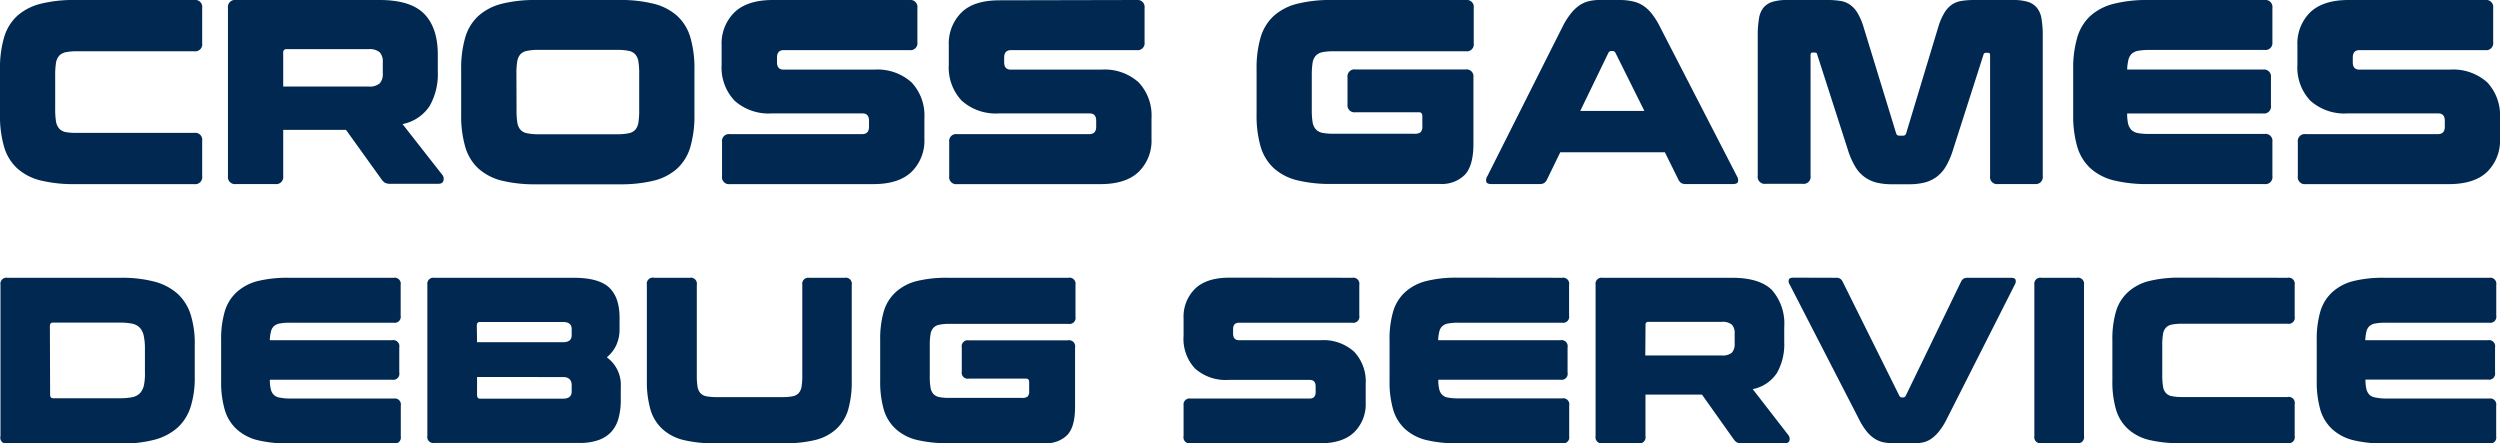 <svg xmlns="http://www.w3.org/2000/svg" width="414" height="73.39" viewBox="0 0 414 73.39">
  <defs>
    <style>
      .cls-1 {
        fill: #002850;
      }
    </style>
  </defs>
  <title>アセット 2</title>
  <g id="レイヤー_2" data-name="レイヤー 2">
    <g id="レイヤー_1-2" data-name="レイヤー 1">
      <g>
        <path class="cls-1" d="M32.18,0a1.15,1.15,0,0,1,1.3,1.31V7.18a1.15,1.15,0,0,1-1.3,1.31H12.8a9.6,9.6,0,0,0-1.89.15,2,2,0,0,0-1.11.59,2.38,2.38,0,0,0-.53,1.2,13,13,0,0,0-.13,2v5.66a13,13,0,0,0,.13,2,2.38,2.38,0,0,0,.53,1.2,2,2,0,0,0,1.11.59A9.6,9.6,0,0,0,12.8,22H32.18a1.15,1.15,0,0,1,1.3,1.31v5.87a1.15,1.15,0,0,1-1.3,1.31H12.45a23,23,0,0,1-5.74-.61,9,9,0,0,1-3.86-2A7.8,7.8,0,0,1,.68,24.32,18.06,18.06,0,0,1,0,19V11.5A17.87,17.87,0,0,1,.68,6.18,7.79,7.79,0,0,1,2.85,2.63a9.14,9.14,0,0,1,3.86-2A22.44,22.44,0,0,1,12.45,0Z"/>
        <path class="cls-1" d="M62.83,0c3.46,0,5.93.77,7.43,2.31S72.5,6.1,72.5,9.06v2.78a10.7,10.7,0,0,1-1.35,5.71,7,7,0,0,1-4.49,3L73.28,29a1,1,0,0,1,.15.9c-.07.36-.37.54-.89.54H64.75a2.22,2.22,0,0,1-1-.17,2.07,2.07,0,0,1-.54-.53L57.3,21.51H46.9v7.66a1.16,1.16,0,0,1-1.31,1.31H39.06a1.16,1.16,0,0,1-1.31-1.31V1.31A1.16,1.16,0,0,1,39.06,0ZM46.9,14.33H61a2.59,2.59,0,0,0,1.89-.53,2.3,2.3,0,0,0,.5-1.65V10.32a2.28,2.28,0,0,0-.5-1.65A2.59,2.59,0,0,0,61,8.14H47.46a.5.5,0,0,0-.56.57Z"/>
        <path class="cls-1" d="M102.54,0a22.52,22.52,0,0,1,5.75.63,9.1,9.1,0,0,1,3.85,2,7.8,7.8,0,0,1,2.18,3.55A18.21,18.21,0,0,1,115,11.5V19a18.4,18.4,0,0,1-.68,5.34,7.82,7.82,0,0,1-2.18,3.57,9,9,0,0,1-3.85,2,23.07,23.07,0,0,1-5.75.61H88.83a23.07,23.07,0,0,1-5.75-.61,9,9,0,0,1-3.85-2,7.82,7.82,0,0,1-2.18-3.57A18.4,18.4,0,0,1,76.37,19V11.5a18.21,18.21,0,0,1,.68-5.32,7.8,7.8,0,0,1,2.18-3.55,9.1,9.1,0,0,1,3.85-2A22.52,22.52,0,0,1,88.83,0Zm-17,18.29a11.86,11.86,0,0,0,.13,2,2.37,2.37,0,0,0,.52,1.2,2,2,0,0,0,1.11.58,8.8,8.8,0,0,0,1.89.16h13a8.84,8.84,0,0,0,1.9-.16,2,2,0,0,0,1.11-.58,2.37,2.37,0,0,0,.52-1.2,11.86,11.86,0,0,0,.13-2v-6.1a11.86,11.86,0,0,0-.13-2A2.37,2.37,0,0,0,105.2,9a2,2,0,0,0-1.11-.58,8.84,8.84,0,0,0-1.9-.16h-13a8.8,8.8,0,0,0-1.89.16A2,2,0,0,0,86.17,9a2.37,2.37,0,0,0-.52,1.2,11.86,11.86,0,0,0-.13,2Z"/>
        <path class="cls-1" d="M150.61,0a1.16,1.16,0,0,1,1.31,1.31V7a1.15,1.15,0,0,1-1.31,1.3H129.8c-.76,0-1.13.41-1.13,1.22v.79c0,.81.36,1.22,1.09,1.22h15a8.43,8.43,0,0,1,6.19,2.11,8,8,0,0,1,2.13,5.94V23a7.22,7.22,0,0,1-2.11,5.44q-2.12,2.05-6.34,2.05H120.87a1.15,1.15,0,0,1-1.3-1.31V23.51a1.15,1.15,0,0,1,1.3-1.3h21.91c.75,0,1.13-.41,1.13-1.22V20c0-.82-.37-1.22-1.09-1.22h-15a8.45,8.45,0,0,1-6.18-2.11,8,8,0,0,1-2.14-5.95V7.49a7.22,7.22,0,0,1,2.12-5.44Q123.74,0,128,0Z"/>
        <path class="cls-1" d="M188.23,0a1.16,1.16,0,0,1,1.31,1.31V7a1.15,1.15,0,0,1-1.31,1.3H167.42c-.75,0-1.13.41-1.13,1.22v.79c0,.81.36,1.22,1.09,1.22h15a8.4,8.4,0,0,1,6.18,2.11,8,8,0,0,1,2.13,5.94V23a7.22,7.22,0,0,1-2.11,5.44q-2.12,2.05-6.34,2.05H158.49a1.15,1.15,0,0,1-1.3-1.31V23.51a1.15,1.15,0,0,1,1.3-1.3H180.4c.75,0,1.13-.41,1.13-1.22V20c0-.82-.37-1.22-1.09-1.22h-15a8.45,8.45,0,0,1-6.18-2.11,8,8,0,0,1-2.14-5.95V7.49a7.22,7.22,0,0,1,2.12-5.44c1.4-1.37,3.52-2,6.33-2Z"/>
        <path class="cls-1" d="M242.75,0a1.15,1.15,0,0,1,1.3,1.31V7.18a1.15,1.15,0,0,1-1.3,1.31H220.89a9.6,9.6,0,0,0-1.89.15,2,2,0,0,0-1.11.59,2.3,2.3,0,0,0-.53,1.2,13,13,0,0,0-.13,2V18.2a13,13,0,0,0,.13,2,2.3,2.3,0,0,0,.53,1.2A2,2,0,0,0,219,22a9.6,9.6,0,0,0,1.89.15h13.37a1.55,1.55,0,0,0,1-.26,1.36,1.36,0,0,0,.28-1V19.25c0-.44-.18-.66-.56-.66H224.46a1.15,1.15,0,0,1-1.31-1.3V12.8a1.15,1.15,0,0,1,1.31-1.3H242.7A1.15,1.15,0,0,1,244,12.8v11q0,3.66-1.44,5.16a5.38,5.38,0,0,1-4.09,1.5H220.54a23.12,23.12,0,0,1-5.75-.61,9,9,0,0,1-3.85-2,7.9,7.9,0,0,1-2.18-3.57,18.42,18.42,0,0,1-.67-5.34V11.5a18.23,18.23,0,0,1,.67-5.32,7.89,7.89,0,0,1,2.18-3.55,9.16,9.16,0,0,1,3.85-2A22.58,22.58,0,0,1,220.54,0Z"/>
        <path class="cls-1" d="M268.26,0a10,10,0,0,1,2,.2A5.36,5.36,0,0,1,272,.87a6,6,0,0,1,1.48,1.33,12.38,12.38,0,0,1,1.39,2.2l12.76,24.77a1.24,1.24,0,0,1,.18.94c-.09.25-.38.37-.88.37h-7.7a1.65,1.65,0,0,1-.79-.15,1.48,1.48,0,0,1-.48-.55l-2.26-4.57H258.38l-2.22,4.57a1.48,1.48,0,0,1-.48.55,1.58,1.58,0,0,1-.78.15H247c-.49,0-.78-.12-.87-.37a1.16,1.16,0,0,1,.18-.94L258.77,4.4a12.37,12.37,0,0,1,1.4-2.2A6.42,6.42,0,0,1,261.58.87,4.78,4.78,0,0,1,263.1.2a7.15,7.15,0,0,1,1.68-.2Zm-6.57,18.37h10.62l-4.79-9.62a.52.52,0,0,0-.47-.3h-.22a.52.52,0,0,0-.48.3Z"/>
        <path class="cls-1" d="M302.58,0a13.58,13.58,0,0,1,2.17.15,3.89,3.89,0,0,1,1.61.63,4.37,4.37,0,0,1,1.22,1.33,9.91,9.91,0,0,1,1,2.29L314,22.08a.52.52,0,0,0,.53.39h.61a.51.51,0,0,0,.52-.39L321,4.4a9.91,9.91,0,0,1,1-2.29A4.35,4.35,0,0,1,323.21.78a4,4,0,0,1,1.62-.63A13.49,13.49,0,0,1,327,0h6.36a8.32,8.32,0,0,1,2.44.3,3.14,3.14,0,0,1,1.52,1,3.83,3.83,0,0,1,.76,1.83,16.62,16.62,0,0,1,.2,2.78V29.17A1.16,1.16,0,0,1,337,30.48h-6.14a1.15,1.15,0,0,1-1.3-1.31v-20c0-.29-.1-.43-.31-.43h-.3q-.44,0-.48.3l-5.05,15.77a12.92,12.92,0,0,1-1.18,2.74,5.7,5.7,0,0,1-1.54,1.74,5.8,5.8,0,0,1-2,.94,10.28,10.28,0,0,1-2.54.28h-2.88a10.28,10.28,0,0,1-2.54-.28,5.8,5.8,0,0,1-2-.94,5.7,5.7,0,0,1-1.54-1.74A12.92,12.92,0,0,1,306,24.78L300.92,9q0-.3-.48-.3h-.3c-.21,0-.31.14-.31.43v20a1.15,1.15,0,0,1-1.3,1.31h-6.14a1.16,1.16,0,0,1-1.31-1.31V5.92a16.62,16.62,0,0,1,.2-2.78A3.83,3.83,0,0,1,292,1.31a3.13,3.13,0,0,1,1.5-1A8.23,8.23,0,0,1,296,0Z"/>
        <path class="cls-1" d="M375,0a1.16,1.16,0,0,1,1.31,1.31V7A1.15,1.15,0,0,1,375,8.27H355.91a10.65,10.65,0,0,0-1.78.13,2.25,2.25,0,0,0-1.09.48,2.06,2.06,0,0,0-.57,1,8.13,8.13,0,0,0-.21,1.64h22.51a1.15,1.15,0,0,1,1.3,1.3v4.66a1.15,1.15,0,0,1-1.3,1.31H352.26a7.11,7.11,0,0,0,.17,1.76,2.21,2.21,0,0,0,.57,1,2.17,2.17,0,0,0,1.09.5,10.92,10.92,0,0,0,1.82.13H375a1.15,1.15,0,0,1,1.31,1.3v5.66A1.16,1.16,0,0,1,375,30.48H355.78a23,23,0,0,1-5.74-.61,9,9,0,0,1-3.86-2A7.89,7.89,0,0,1,344,24.32a18.4,18.4,0,0,1-.68-5.34V11.5A18.21,18.21,0,0,1,344,6.18a7.87,7.87,0,0,1,2.17-3.55,9.14,9.14,0,0,1,3.86-2A22.44,22.44,0,0,1,355.78,0Z"/>
        <path class="cls-1" d="M411.56,0a1.16,1.16,0,0,1,1.31,1.31V7a1.15,1.15,0,0,1-1.31,1.3H390.75c-.76,0-1.13.41-1.13,1.22v.79c0,.81.36,1.22,1.08,1.22h15a8.44,8.44,0,0,1,6.19,2.11A8,8,0,0,1,414,19.55V23a7.22,7.22,0,0,1-2.11,5.44q-2.11,2.05-6.34,2.05H381.82a1.15,1.15,0,0,1-1.3-1.31V23.51a1.15,1.15,0,0,1,1.3-1.3h21.9c.76,0,1.14-.41,1.14-1.22V20c0-.82-.37-1.22-1.09-1.22h-15a8.45,8.45,0,0,1-6.18-2.11,8,8,0,0,1-2.14-5.95V7.49a7.25,7.25,0,0,1,2.11-5.44Q384.7,0,388.92,0Z"/>
        <path class="cls-1" d="M20,46a21.2,21.2,0,0,1,5.58.64,9.34,9.34,0,0,1,3.82,2,7.87,7.87,0,0,1,2.17,3.45,15.88,15.88,0,0,1,.68,5v5.33a15.88,15.88,0,0,1-.68,4.95,7.87,7.87,0,0,1-2.17,3.45,9.34,9.34,0,0,1-3.82,2,21.2,21.2,0,0,1-5.58.64H1.25A1,1,0,0,1,.08,72.22V47.15A1,1,0,0,1,1.25,46ZM8.3,65.36c0,.4.17.59.51.59h11a10.88,10.88,0,0,0,2.08-.17,2.5,2.5,0,0,0,1.29-.67,2.83,2.83,0,0,0,.66-1.33A9.92,9.92,0,0,0,24,61.6V57.77a9.92,9.92,0,0,0-.2-2.18,2.83,2.83,0,0,0-.66-1.33,2.5,2.5,0,0,0-1.29-.67,10.88,10.88,0,0,0-2.08-.17h-11c-.34,0-.51.19-.51.59Z"/>
        <path class="cls-1" d="M65.18,46a1,1,0,0,1,1.17,1.17v5.09a1,1,0,0,1-1.17,1.18H48a8.89,8.89,0,0,0-1.61.12,1.89,1.89,0,0,0-1,.43,1.7,1.7,0,0,0-.51.88,6.68,6.68,0,0,0-.2,1.47H64.94a1,1,0,0,1,1.18,1.17v4.19a1,1,0,0,1-1.18,1.18H44.69a6.19,6.19,0,0,0,.16,1.58,1.82,1.82,0,0,0,.51.94,1.76,1.76,0,0,0,1,.45A9,9,0,0,0,48,66h17.2a1,1,0,0,1,1.17,1.18v5.09a1,1,0,0,1-1.17,1.17H47.86a21.25,21.25,0,0,1-5.17-.54,8,8,0,0,1-3.46-1.79,7,7,0,0,1-2-3.21,16.34,16.34,0,0,1-.61-4.8V56.32a16.11,16.11,0,0,1,.61-4.78,7,7,0,0,1,2-3.19,8.1,8.1,0,0,1,3.46-1.81A20.68,20.68,0,0,1,47.86,46Z"/>
        <path class="cls-1" d="M95,46q4.15,0,5.88,1.62c1.15,1.09,1.72,2.76,1.72,5v1.85a6.29,6.29,0,0,1-.55,2.7,5.8,5.8,0,0,1-1.56,2,5.63,5.63,0,0,1,2.31,4.9v2.16a11.39,11.39,0,0,1-.34,2.91,5.54,5.54,0,0,1-1.13,2.26,5.16,5.16,0,0,1-2.12,1.44,9.05,9.05,0,0,1-3.27.51h-24a1,1,0,0,1-1.17-1.17V47.15A1,1,0,0,1,71.91,46ZM79,56.67H93.22c1,0,1.45-.39,1.45-1.18v-1c0-.78-.48-1.17-1.45-1.17H79.47c-.34,0-.51.2-.51.59Zm0,5.76v3c0,.39.17.59.51.59H93.22c1,0,1.45-.4,1.45-1.21v-1c0-.92-.48-1.37-1.45-1.37Z"/>
        <path class="cls-1" d="M114.21,46a1,1,0,0,1,1.18,1.17V62.23a10.63,10.63,0,0,0,.12,1.78,2.07,2.07,0,0,0,.47,1.08,1.76,1.76,0,0,0,1,.53,8.51,8.51,0,0,0,1.7.14h10.89a8.58,8.58,0,0,0,1.7-.14,1.79,1.79,0,0,0,1-.53,2.07,2.07,0,0,0,.47-1.08,10.63,10.63,0,0,0,.12-1.78V47.15A1,1,0,0,1,134,46h5.88a1,1,0,0,1,1.17,1.17v15.9a16.71,16.71,0,0,1-.6,4.8,7.07,7.07,0,0,1-2,3.21,8,8,0,0,1-3.47,1.79,21.19,21.19,0,0,1-5.17.54H118.37a21.19,21.19,0,0,1-5.17-.54,8,8,0,0,1-3.47-1.79,7.07,7.07,0,0,1-2-3.21,16.68,16.68,0,0,1-.61-4.8V47.15A1,1,0,0,1,108.34,46Z"/>
        <path class="cls-1" d="M176.92,46a1,1,0,0,1,1.18,1.17v5.29a1,1,0,0,1-1.18,1.17H157.26a8.58,8.58,0,0,0-1.7.14,1.79,1.79,0,0,0-1,.53,2.07,2.07,0,0,0-.47,1.08,10.63,10.63,0,0,0-.12,1.78v5.21a10.71,10.71,0,0,0,.12,1.78,2.07,2.07,0,0,0,.47,1.08,1.79,1.79,0,0,0,1,.53,8.69,8.69,0,0,0,1.7.13h12a1.36,1.36,0,0,0,.92-.23,1.23,1.23,0,0,0,.25-.9V63.29c0-.39-.17-.59-.51-.59h-9.48a1,1,0,0,1-1.17-1.17v-4a1,1,0,0,1,1.17-1.17h16.41a1,1,0,0,1,1.18,1.17V67.4c0,2.19-.43,3.74-1.29,4.64a4.86,4.86,0,0,1-3.69,1.35H157a21.19,21.19,0,0,1-5.17-.54,8,8,0,0,1-3.47-1.79,7.07,7.07,0,0,1-2-3.21,16.71,16.71,0,0,1-.6-4.8V56.32a16.47,16.47,0,0,1,.6-4.78,7.05,7.05,0,0,1,2-3.19,8.14,8.14,0,0,1,3.47-1.81A20.62,20.62,0,0,1,157,46Z"/>
        <path class="cls-1" d="M223.93,46a1,1,0,0,1,1.17,1.17v5.09a1,1,0,0,1-1.17,1.18H205.2c-.68,0-1,.36-1,1.09v.71c0,.73.33,1.1,1,1.1h13.48a7.56,7.56,0,0,1,5.56,1.9,7.17,7.17,0,0,1,1.92,5.34v3.1a6.48,6.48,0,0,1-1.9,4.89q-1.91,1.85-5.7,1.84H197.17A1,1,0,0,1,196,72.22V67.13A1,1,0,0,1,197.17,66h19.7c.68,0,1-.36,1-1.09V64c0-.73-.32-1.09-1-1.09H203.44a7.6,7.6,0,0,1-5.56-1.9A7.2,7.2,0,0,1,196,55.61v-2.9a6.48,6.48,0,0,1,1.9-4.89q1.89-1.84,5.7-1.84Z"/>
        <path class="cls-1" d="M258.67,46a1,1,0,0,1,1.17,1.17v5.09a1,1,0,0,1-1.17,1.18h-17.2a8.7,8.7,0,0,0-1.6.12,1.89,1.89,0,0,0-1,.43,1.7,1.7,0,0,0-.51.88,6.68,6.68,0,0,0-.2,1.47h20.25a1,1,0,0,1,1.18,1.17v4.19a1,1,0,0,1-1.18,1.18H238.18a6.19,6.19,0,0,0,.16,1.58,1.82,1.82,0,0,0,.51.94,1.76,1.76,0,0,0,1,.45,9,9,0,0,0,1.64.12h17.2a1,1,0,0,1,1.17,1.18v5.09a1,1,0,0,1-1.17,1.17H241.36a21.19,21.19,0,0,1-5.17-.54,8,8,0,0,1-3.47-1.79,7,7,0,0,1-2-3.21,16.34,16.34,0,0,1-.61-4.8V56.32a16.11,16.11,0,0,1,.61-4.78,7,7,0,0,1,2-3.19,8.14,8.14,0,0,1,3.47-1.81,20.62,20.62,0,0,1,5.17-.56Z"/>
        <path class="cls-1" d="M286.79,46c3.11,0,5.33.69,6.68,2.07a8.41,8.41,0,0,1,2,6.07v2.51a9.62,9.62,0,0,1-1.22,5.13,6.24,6.24,0,0,1-4,2.66l5.95,7.68a1,1,0,0,1,.14.8c-.07.33-.33.49-.8.49h-7a2,2,0,0,1-.92-.15,2,2,0,0,1-.49-.47l-5.28-7.44h-9.36v6.89a1,1,0,0,1-1.18,1.17H265.4a1,1,0,0,1-1.17-1.17V47.15A1,1,0,0,1,265.4,46ZM272.46,58.86h12.65a2.32,2.32,0,0,0,1.7-.47,2.09,2.09,0,0,0,.45-1.49V55.26a2.09,2.09,0,0,0-.45-1.49,2.37,2.37,0,0,0-1.7-.47H273a.44.44,0,0,0-.5.51Z"/>
        <path class="cls-1" d="M304,46a1.43,1.43,0,0,1,.7.13,1.24,1.24,0,0,1,.43.49l9.4,18.92a.5.5,0,0,0,.43.28h.2a.49.49,0,0,0,.43-.28l9.17-18.92a1.24,1.24,0,0,1,.43-.49,1.43,1.43,0,0,1,.7-.13H333c.44,0,.71.11.78.33a1.06,1.06,0,0,1-.15.84L322.36,69.44a11.36,11.36,0,0,1-1.26,2,6.46,6.46,0,0,1-1.27,1.21,3.9,3.9,0,0,1-1.37.61,7.44,7.44,0,0,1-1.51.15h-3.13a10.22,10.22,0,0,1-1.84-.15,4.43,4.43,0,0,1-1.53-.61,5.53,5.53,0,0,1-1.33-1.21,11.36,11.36,0,0,1-1.26-2L296.39,47.15a1,1,0,0,1-.16-.84q.12-.33.78-.33Z"/>
        <path class="cls-1" d="M343.94,46a1,1,0,0,1,1.17,1.17V72.22a1,1,0,0,1-1.17,1.17h-5.88a1,1,0,0,1-1.17-1.17V47.15A1,1,0,0,1,338.06,46Z"/>
        <path class="cls-1" d="M378.8,46A1,1,0,0,1,380,47.15v5.29a1,1,0,0,1-1.17,1.17H361.37a8.69,8.69,0,0,0-1.71.14,1.76,1.76,0,0,0-1,.53,2,2,0,0,0-.47,1.08,10.63,10.63,0,0,0-.12,1.78v5.09A10.63,10.63,0,0,0,358.2,64a2,2,0,0,0,.47,1.08,1.76,1.76,0,0,0,1,.53,8.69,8.69,0,0,0,1.71.14H378.8A1,1,0,0,1,380,66.93v5.29a1,1,0,0,1-1.17,1.17H361.06a21.28,21.28,0,0,1-5.18-.54,8,8,0,0,1-3.46-1.79,7,7,0,0,1-2-3.21,16.34,16.34,0,0,1-.61-4.8V56.32a16.11,16.11,0,0,1,.61-4.78,7,7,0,0,1,2-3.19,8.1,8.1,0,0,1,3.46-1.81,20.71,20.71,0,0,1,5.18-.56Z"/>
        <path class="cls-1" d="M412.21,46a1,1,0,0,1,1.17,1.17v5.09a1,1,0,0,1-1.17,1.18H395a8.77,8.77,0,0,0-1.6.12,1.89,1.89,0,0,0-1,.43,1.7,1.7,0,0,0-.51.88,7.35,7.35,0,0,0-.2,1.47H412a1,1,0,0,1,1.18,1.17v4.19A1,1,0,0,1,412,62.86H391.72a6.68,6.68,0,0,0,.16,1.58,2,2,0,0,0,.51.94,1.79,1.79,0,0,0,1,.45A9.1,9.1,0,0,0,395,66h17.2a1,1,0,0,1,1.17,1.18v5.09a1,1,0,0,1-1.17,1.17H394.9a21.19,21.19,0,0,1-5.17-.54,8,8,0,0,1-3.47-1.79,7.07,7.07,0,0,1-2-3.21,16.68,16.68,0,0,1-.61-4.8V56.32a16.44,16.44,0,0,1,.61-4.78,7.05,7.05,0,0,1,2-3.19,8.14,8.14,0,0,1,3.47-1.81A20.62,20.62,0,0,1,394.9,46Z"/>
      </g>
    </g>
  </g>
</svg>
